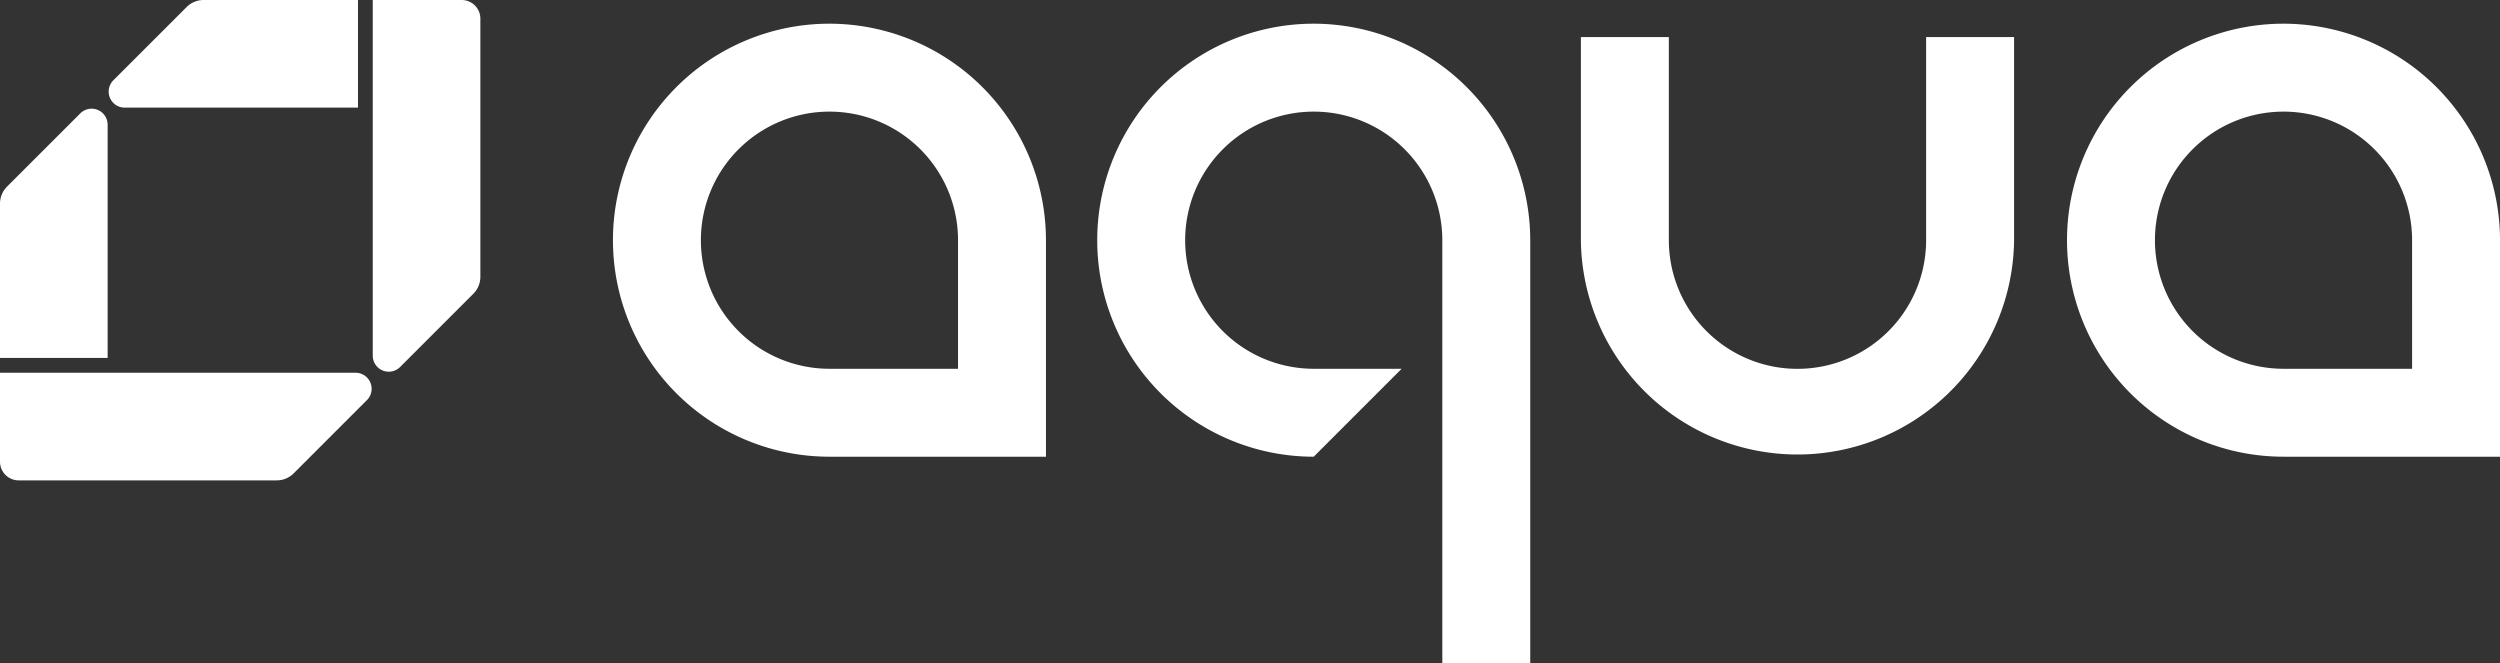<svg xmlns="http://www.w3.org/2000/svg" width="101.729" height="26.992" viewBox="0 0 101.729 26.992"><rect x="0" y="0" width="101.729" height="26.992" fill="#333333" stroke="none"/><path id="Logo_aqua" d="M79.377,10.774a5.234,5.234,0,0,1-10.469,0V2.507H65.329v8.267a8.814,8.814,0,0,0,17.627,0V2.507H79.377ZM34.752,1.964a8.81,8.81,0,0,0,0,17.62h8.81v-8.81a8.82,8.82,0,0,0-8.81-8.81Zm5.232,14.042H34.752a5.232,5.232,0,1,1,5.232-5.232ZM93.92,1.964a8.81,8.81,0,0,0,0,17.62h8.81v-8.81a8.82,8.82,0,0,0-8.81-8.81Zm5.232,14.042H93.92a5.232,5.232,0,1,1,5.232-5.232ZM54.458,1.964a8.81,8.81,0,0,0,0,17.62l3.578-3.578H54.458a5.232,5.232,0,1,1,5.232-5.232V27.992h3.578V10.774a8.82,8.82,0,0,0-8.81-8.81ZM5.38,6.074a.652.652,0,0,0-1.112-.461L1.286,8.594A.977.977,0,0,0,1,9.286v6.28H5.38Zm.695-.695h9.492V1H9.286a.977.977,0,0,0-.691.286L5.613,4.267A.652.652,0,0,0,6.074,5.38Zm9.4,10.789H1v3.619a.76.76,0,0,0,.76.76h10.5a.977.977,0,0,0,.691-.286l2.981-2.981A.652.652,0,0,0,15.474,16.168ZM19.788,1H16.168V15.474a.652.652,0,0,0,1.112.461l2.981-2.981a.977.977,0,0,0,.286-.691V1.76a.76.76,0,0,0-.76-.76Z" transform="translate(-1 -1)" fill="#fff"></path></svg>